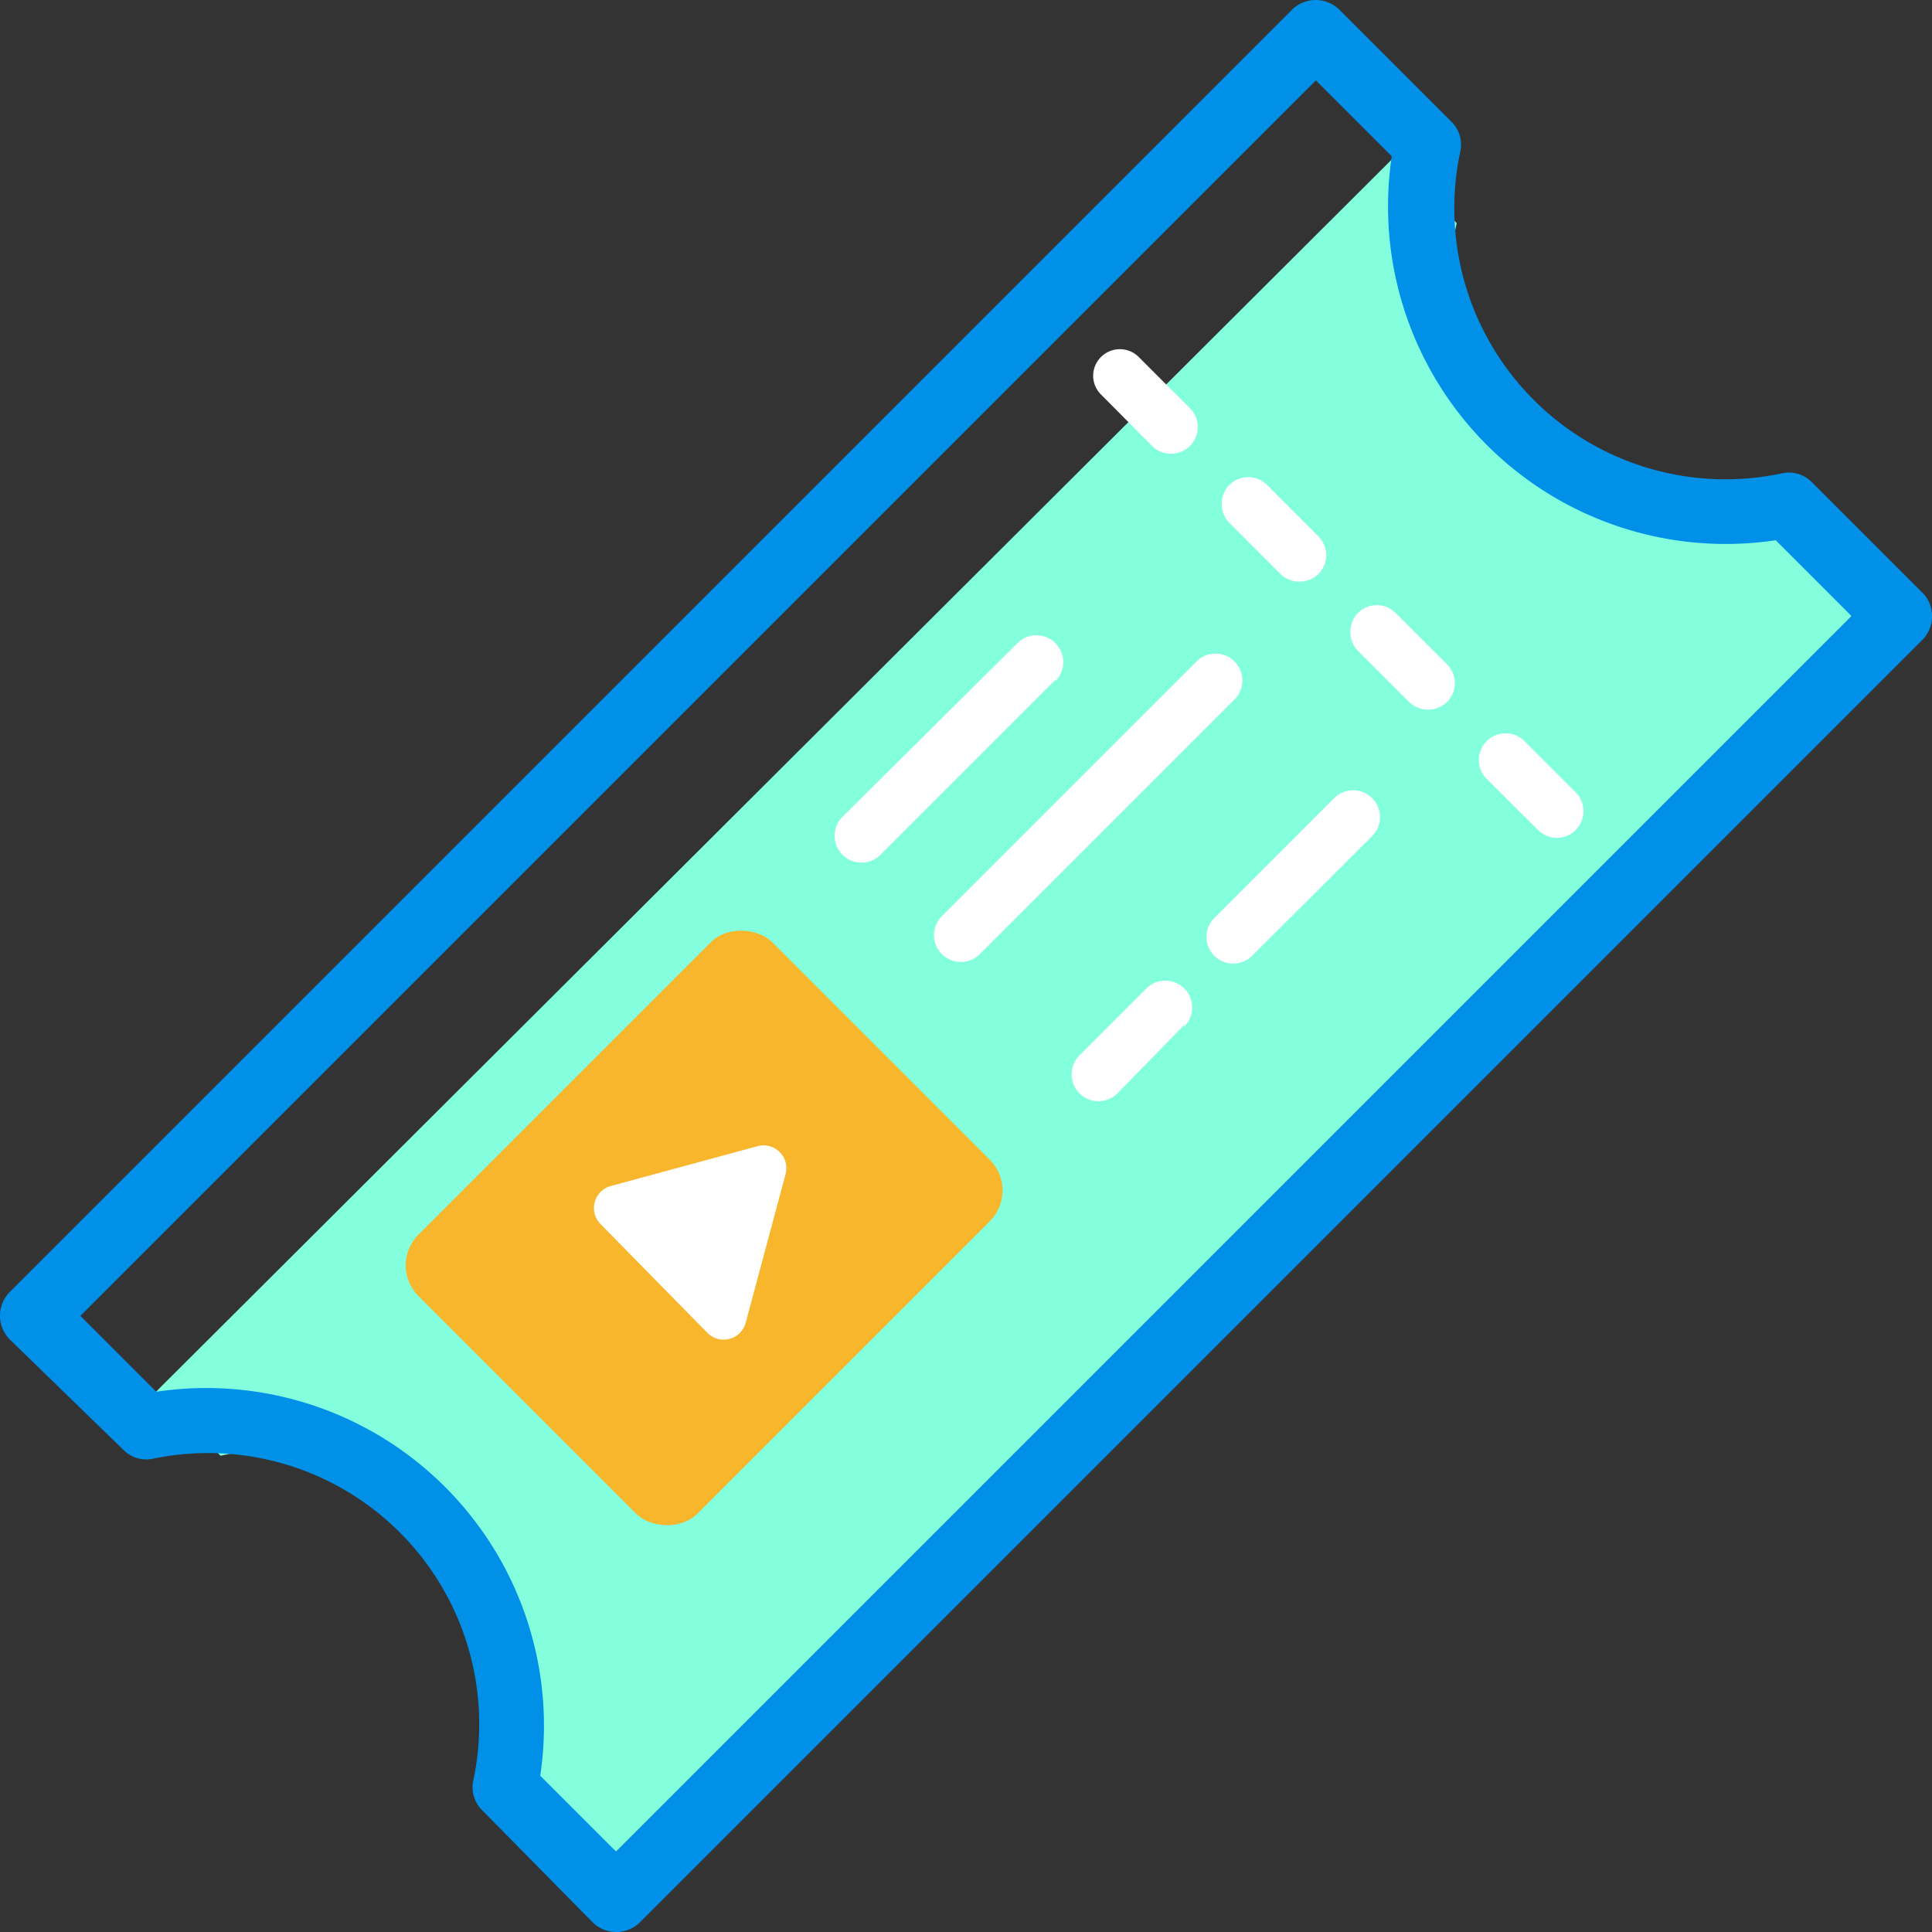 <svg xmlns="http://www.w3.org/2000/svg" viewBox="0 0 60.08 60.08"><rect x="0" y="0" width="60.08" height="60.08" fill="#333333" stroke="none"/><defs><style>.cls-1{fill:#83ffde;}.cls-2{fill:#0090e8;}.cls-3{fill:#f8b62d;}.cls-4{fill:#fff;}</style></defs><title>資產 30</title><g id="圖層_2" data-name="圖層 2"><g id="圖層_2-2" data-name="圖層 2"><path class="cls-1" d="M19.16,57.58,57.58,19.16l-1.69-3A8.84,8.84,0,0,1,47.69,14c-2-2-3.07-4-2.39-7.06l-2-2L4.86,43.27l2,2c3.09-.68,4.66.38,6.69,2.42a7.21,7.21,0,0,1,2.06,7.33Z"/><path class="cls-2" d="M59.78,19.9,19.9,59.78a1.05,1.05,0,0,1-1.47,0L15,56.3a1,1,0,0,1-.28-.94,8.43,8.43,0,0,0-9.95-10,1,1,0,0,1-.94-.28L.3,41.65a1.05,1.05,0,0,1,0-1.47L40.18.3a1.05,1.05,0,0,1,1.47,0l3.48,3.48a1,1,0,0,1,.28.94,8.43,8.43,0,0,0,10,10,1,1,0,0,1,.94.28l3.48,3.48A1.05,1.05,0,0,1,59.78,19.9ZM19.16,57.58,57.58,19.16,55.22,16.8A10.5,10.5,0,0,1,43.28,4.86L40.92,2.5,2.5,40.92l2.36,2.36A10.5,10.5,0,0,1,16.8,55.22Z"/><rect class="cls-3" x="14.12" y="32.05" width="15.56" height="12.27" rx="1.35" ry="1.35" transform="translate(-20.59 26.67) rotate(-45)"/><path class="cls-4" d="M23.57,35.64,19,36.88a.71.71,0,0,0-.32,1.19L22,41.45a.71.71,0,0,0,1.19-.32l1.24-4.62A.71.71,0,0,0,23.57,35.64Z"/><path class="cls-4" d="M37,13.87a.83.83,0,0,1-1.17,0l-1.59-1.6a.82.82,0,0,1,0-1.17.83.83,0,0,1,1.17,0L37,12.69A.83.83,0,0,1,37,13.87Z"/><path class="cls-4" d="M41,17.85a.85.85,0,0,1-1.18,0l-1.59-1.59a.85.85,0,0,1,0-1.18.83.83,0,0,1,1.17,0l1.6,1.6A.83.83,0,0,1,41,17.85Z"/><path class="cls-4" d="M45,21.83a.85.85,0,0,1-1.18,0l-1.59-1.59a.85.85,0,0,1,0-1.18.83.83,0,0,1,1.17,0l1.6,1.6A.83.83,0,0,1,45,21.83Z"/><path class="cls-4" d="M49,25.81a.82.82,0,0,1-1.17,0l-1.6-1.59a.83.83,0,1,1,1.18-1.17L49,24.64A.83.83,0,0,1,49,25.81Z"/><path class="cls-4" d="M32.82,21.14l-5.44,5.44A.83.83,0,0,1,26.2,25.4L31.64,20a.83.83,0,1,1,1.18,1.18Z"/><path class="cls-4" d="M38.39,21.75l-7.92,7.92a.83.83,0,0,1-1.18-1.18l7.92-7.92a.83.83,0,0,1,1.18,1.18Z"/><path class="cls-4" d="M36.83,31.87,34.75,34a.83.83,0,0,1-1.18-1.18l2.08-2.08a.83.83,0,0,1,1.18,1.18Z"/><path class="cls-4" d="M42.67,26l-3.73,3.72a.83.83,0,1,1-1.18-1.17l3.73-3.73A.83.83,0,0,1,42.67,26Z"/></g></g></svg>
